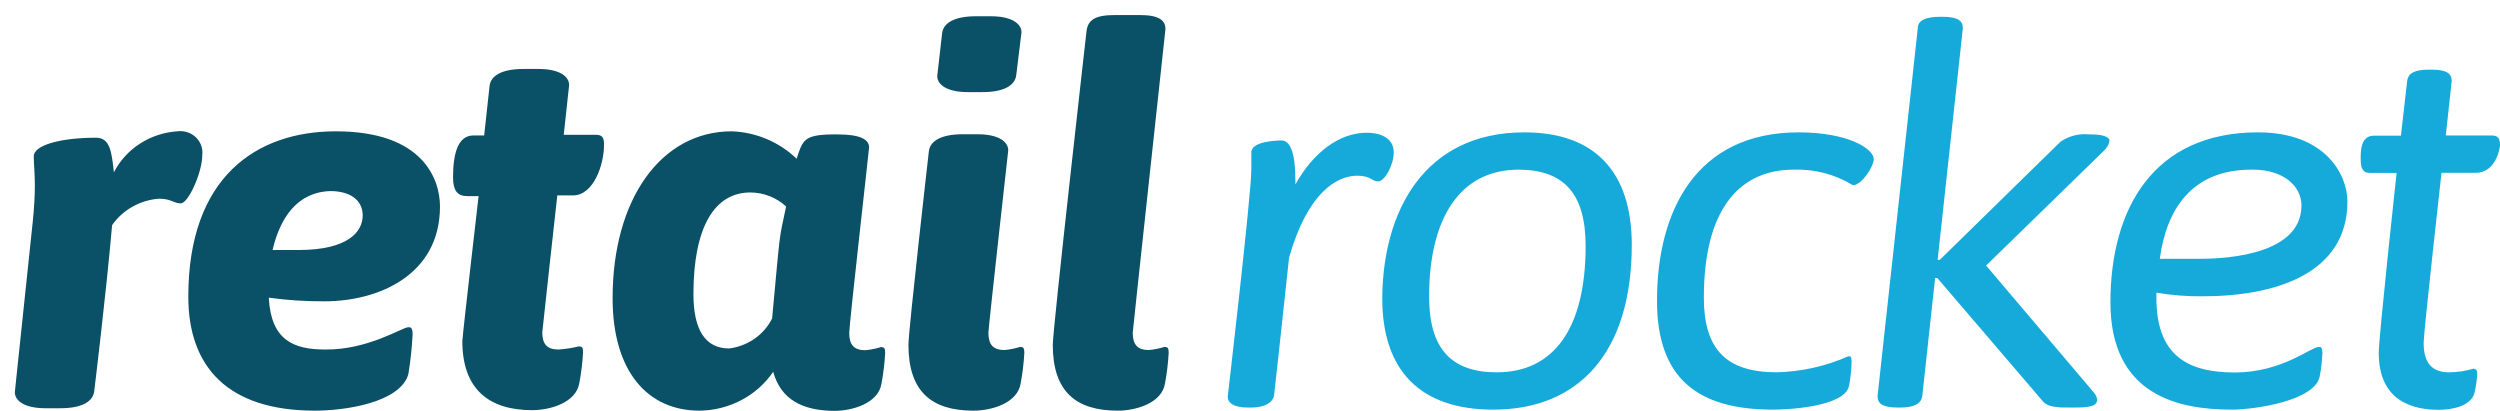 <svg width="152" height="25" viewBox="0 0 152 25" fill="none" xmlns="http://www.w3.org/2000/svg">
<g clip-path="url(#clip0_20_525)">
<path d="M10.765 7.984C10.97 7.956 11.179 7.973 11.376 8.035C11.573 8.097 11.753 8.202 11.903 8.343C12.05 8.482 12.162 8.653 12.231 8.843C12.299 9.032 12.322 9.234 12.298 9.433C12.298 10.484 11.45 12.364 10.993 12.364C10.536 12.364 10.438 12.081 9.655 12.081C9.089 12.125 8.539 12.293 8.047 12.571C7.556 12.848 7.136 13.23 6.816 13.688C6.458 17.816 5.73 23.771 5.73 23.771C5.664 24.432 4.946 24.821 3.673 24.821H2.761C1.456 24.821 0.901 24.349 0.901 23.845L1.988 13.509C2.086 12.595 2.119 11.807 2.119 11.272C2.119 10.516 2.053 9.98 2.053 9.507C2.053 8.814 3.718 8.373 5.838 8.373C6.719 8.373 6.784 9.287 6.926 10.474C7.288 9.77 7.832 9.172 8.503 8.737C9.178 8.3 9.957 8.041 10.765 7.984ZM24.826 19.895C24.956 19.895 25.087 19.895 25.087 20.336C25.045 21.149 24.958 21.959 24.826 22.762C24.304 24.496 20.944 24.968 19.149 24.968C13.831 24.968 11.449 22.29 11.449 18.036C11.449 10.757 15.594 7.984 20.422 7.984C25.74 7.984 26.751 10.915 26.751 12.554C26.751 16.755 22.966 18.32 19.736 18.32C18.601 18.327 17.467 18.253 16.343 18.099C16.474 20.682 17.844 21.25 19.768 21.25C22.379 21.282 24.467 19.895 24.826 19.895ZM16.572 15.201H18.138C21.204 15.201 22.052 14.066 22.052 13.099C22.052 12.133 21.238 11.618 20.095 11.618C18.073 11.671 17.029 13.246 16.572 15.2V15.201ZM29.1 11.923H28.393C27.806 11.923 27.545 11.577 27.545 10.789C27.545 9.339 27.838 8.236 28.785 8.236H29.437L29.764 5.243C29.829 4.582 30.546 4.193 31.819 4.193H32.743C34.048 4.193 34.603 4.665 34.603 5.169L34.276 8.194H36.202C36.658 8.194 36.724 8.383 36.724 8.824C36.724 9.991 36.103 11.882 34.832 11.882H33.884C33.884 11.882 32.971 20.106 32.971 20.2C32.971 20.925 33.263 21.25 33.95 21.25C34.368 21.224 34.783 21.161 35.189 21.061C35.385 21.061 35.45 21.124 35.45 21.407C35.416 22.042 35.339 22.674 35.221 23.298C35.026 24.465 33.493 24.937 32.351 24.937C29.741 24.937 28.11 23.677 28.11 20.735C28.153 20.084 29.099 11.923 29.099 11.923H29.1ZM47.011 22.606C46.519 23.326 45.855 23.916 45.076 24.326C44.293 24.739 43.42 24.959 42.531 24.968C39.366 24.968 37.246 22.574 37.246 18.131C37.246 12.081 40.214 7.984 44.488 7.984C45.971 8.037 47.38 8.633 48.436 9.655C48.795 8.52 48.893 8.205 50.556 8.173H50.948C52.253 8.173 52.84 8.457 52.84 8.961C52.84 9.087 51.633 19.706 51.633 20.242C51.633 20.967 51.926 21.293 52.612 21.293C52.933 21.263 53.251 21.2 53.558 21.104C53.754 21.104 53.819 21.166 53.819 21.45C53.785 22.084 53.709 22.716 53.591 23.341C53.394 24.506 51.861 24.98 50.72 24.98C48.773 24.969 47.468 24.276 47.011 22.606ZM46.945 19.359C47.468 13.751 47.337 14.728 47.795 12.554C47.206 12.009 46.428 11.705 45.619 11.702C43.445 11.702 42.161 13.804 42.161 17.878C42.161 20.054 42.878 21.187 44.336 21.187C44.893 21.116 45.423 20.911 45.88 20.592C46.335 20.273 46.702 19.849 46.946 19.36L46.945 19.359ZM56.473 9.213C56.538 8.552 57.256 8.163 58.529 8.163H59.441C60.747 8.163 61.301 8.635 61.301 9.14C61.301 9.14 60.095 19.917 60.095 20.232C60.095 20.956 60.387 21.282 61.073 21.282C61.394 21.252 61.712 21.189 62.019 21.093C62.215 21.093 62.28 21.156 62.28 21.439C62.246 22.073 62.17 22.705 62.052 23.33C61.856 24.496 60.322 24.968 59.181 24.968C56.636 24.968 55.233 23.802 55.233 20.967C55.233 20.084 56.473 9.213 56.473 9.213ZM61.79 4.55C61.725 5.211 61.008 5.6 59.735 5.6H58.844C57.538 5.6 56.984 5.128 56.984 4.623L57.278 2.04C57.344 1.378 58.061 0.989 59.333 0.989H60.247C61.551 0.989 62.107 1.461 62.107 1.966L61.79 4.549V4.55ZM66.064 1.861C66.162 1.231 66.554 0.916 67.761 0.916H69.328C70.501 0.916 70.86 1.262 70.86 1.767C70.86 1.767 68.87 20.106 68.87 20.232C68.87 20.956 69.164 21.282 69.849 21.282C70.17 21.252 70.488 21.189 70.795 21.093C70.992 21.093 71.057 21.156 71.057 21.439C71.022 22.073 70.946 22.705 70.828 23.33C70.632 24.496 69.099 24.968 67.957 24.968C65.412 24.968 64.009 23.802 64.009 20.967C64.009 19.99 66.064 1.861 66.064 1.861Z" fill="#0A5066"/>
<path d="M76.015 24.78H75.885C75.004 24.78 74.645 24.496 74.645 24.118C74.645 24.118 76.08 11.829 76.08 10.316V9.266C76.08 8.572 77.68 8.541 77.908 8.541C78.136 8.541 78.756 8.635 78.756 10.905C78.764 11.009 78.764 11.115 78.756 11.22C79.843 9.266 81.431 8.069 83.106 8.069C83.758 8.069 84.738 8.289 84.738 9.266C84.738 10.053 84.182 11.031 83.792 11.031C83.4 11.031 83.367 10.683 82.519 10.683C81.311 10.683 79.517 11.66 78.375 15.662C77.95 19.695 77.461 24.065 77.461 24.065C77.331 24.528 76.864 24.78 76.015 24.78ZM92.687 8.047C96.961 8.047 99.212 10.443 99.212 14.885C99.212 21.407 96.015 24.906 90.794 24.906C86.357 24.906 84.041 22.543 84.041 18.131C84.074 12.899 86.553 8.047 92.687 8.047ZM96.406 14.948C96.406 11.797 95.101 10.316 92.327 10.316C88.74 10.316 86.89 13.309 86.89 18.036C86.89 21.187 88.228 22.637 91.001 22.637C94.481 22.637 96.406 19.958 96.406 14.948ZM112.425 23.456C112.164 24.717 108.804 24.906 107.792 24.906C103.192 24.906 100.745 22.983 100.745 18.288C100.745 12.868 103.095 8.047 109.359 8.047C112.327 8.047 113.926 9.024 113.926 9.686C113.926 10.095 113.208 11.261 112.654 11.261C111.571 10.595 110.309 10.266 109.032 10.317C105.998 10.317 103.594 12.417 103.594 18.099C103.594 21.25 104.965 22.636 108.031 22.636C109.533 22.598 111.012 22.266 112.382 21.66C112.512 21.66 112.577 21.66 112.577 22.038C112.562 22.514 112.511 22.988 112.425 23.456V23.456ZM125.28 8.615C125.792 8.261 126.419 8.104 127.042 8.173H127.172C127.923 8.173 128.26 8.362 128.26 8.552C128.213 8.811 128.074 9.045 127.868 9.213L120.756 16.145L127.281 23.834C127.397 23.957 127.477 24.11 127.509 24.275C127.509 24.685 127.117 24.78 126.041 24.78H125.911C125.192 24.78 124.475 24.78 124.181 24.369L117.787 16.902H117.656L116.873 24.087C116.808 24.528 116.417 24.78 115.503 24.78H115.394C114.448 24.78 114.155 24.527 114.155 24.086L116.601 1.714C116.601 1.272 117.026 1.02 117.972 1.02H118.102C119.048 1.02 119.342 1.272 119.342 1.714L117.808 15.799H117.939L125.28 8.614V8.615ZM140.973 21.093C141.103 21.093 141.201 21.093 141.201 21.471C141.182 21.946 141.128 22.42 141.038 22.888C140.744 24.369 137.091 24.906 135.688 24.906C132.425 24.906 128.314 24.023 128.314 18.382C128.314 12.743 130.892 8.047 137.286 8.047C141.397 8.047 142.723 10.631 142.723 12.249C142.723 16.629 138.374 18.015 133.915 18.015C132.975 18.026 132.035 17.952 131.109 17.794V18.109C131.109 21.607 133.001 22.647 135.872 22.647C138.743 22.647 140.516 21.093 140.973 21.093ZM131.316 15.736H133.632C134.578 15.736 139.929 15.736 139.929 12.491C139.929 11.324 138.841 10.316 136.993 10.316C133.208 10.264 131.707 12.806 131.316 15.736ZM146.356 4.928C146.421 4.423 146.845 4.234 147.694 4.234H147.824C148.737 4.234 149.064 4.456 149.064 4.928L148.705 8.236H151.478C151.87 8.236 152 8.394 152 8.835C152 8.961 151.771 10.506 150.532 10.506H148.443C148.443 10.506 147.357 20.21 147.357 20.841C147.357 22.29 148.074 22.637 148.922 22.637C149.42 22.631 149.914 22.557 150.39 22.416C150.488 22.416 150.619 22.48 150.619 22.7C150.598 23.092 150.543 23.482 150.455 23.866C150.26 24.653 149.184 24.916 148.281 24.916C146.813 24.916 144.627 24.475 144.627 21.45C144.627 20.505 145.714 10.515 145.714 10.515H144.083C143.627 10.515 143.529 10.169 143.529 9.665C143.529 9.161 143.529 8.247 144.344 8.247H145.976L146.356 4.928Z" fill="#16AADB"/>
</g>
<defs>
<clipPath id="clip0_20_525">
<rect width="152" height="25" fill="white"/>
</clipPath>
</defs>
</svg>
